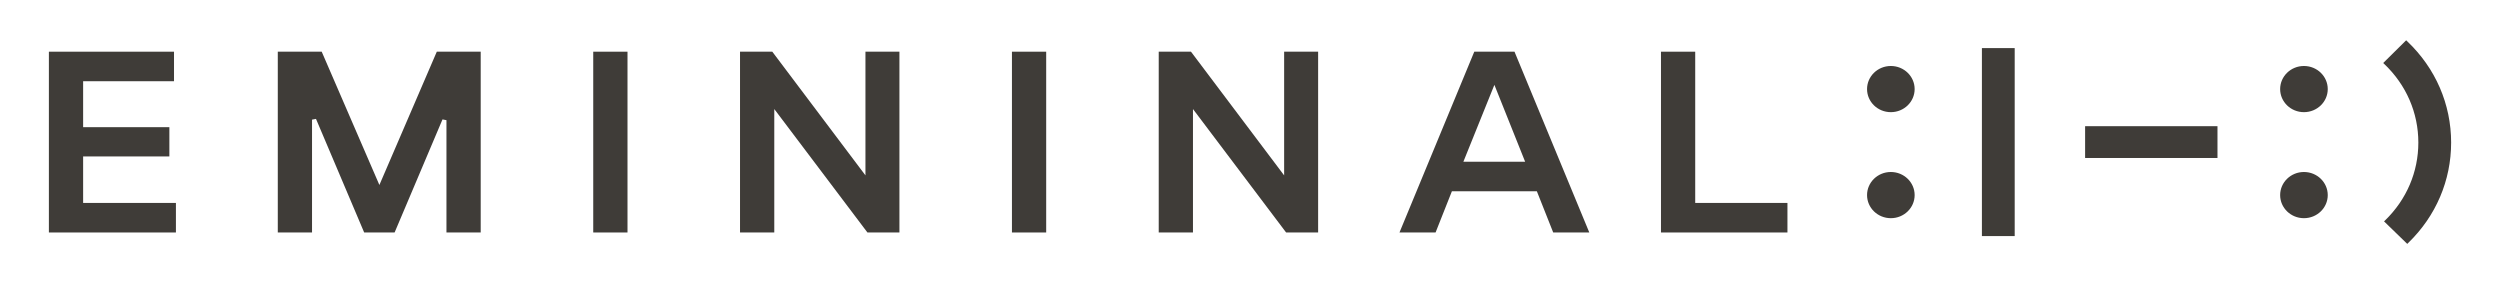 <?xml version="1.0" encoding="UTF-8"?>
<svg xmlns="http://www.w3.org/2000/svg" width="139" height="16" viewBox="0 0 139 16" fill="none">
  <path d="M112.017 2.674H110.194V13.126H112.017V2.674Z" fill="#3F3C38"></path>
  <path d="M123.292 7.016H115.932V8.784H123.292V7.016Z" fill="#3F3C38"></path>
  <path d="M105.131 6.236C105.861 6.236 106.454 5.662 106.454 4.953C106.454 4.244 105.861 3.669 105.131 3.669C104.4 3.669 103.808 4.244 103.808 4.953C103.808 5.662 104.4 6.236 105.131 6.236Z" fill="#3F3C38"></path>
  <path d="M105.131 12.131C105.861 12.131 106.454 11.556 106.454 10.847C106.454 10.138 105.861 9.563 105.131 9.563C104.4 9.563 103.808 10.138 103.808 10.847C103.808 11.556 104.4 12.131 105.131 12.131Z" fill="#3F3C38"></path>
  <path d="M128.099 6.236C128.83 6.236 129.423 5.662 129.423 4.953C129.423 4.244 128.83 3.669 128.099 3.669C127.369 3.669 126.776 4.244 126.776 4.953C126.776 5.662 127.369 6.236 128.099 6.236Z" fill="#3F3C38"></path>
  <path d="M128.099 12.131C128.83 12.131 129.423 11.556 129.423 10.847C129.423 10.138 128.83 9.563 128.099 9.563C127.369 9.563 126.776 10.138 126.776 10.847C126.776 11.556 127.369 12.131 128.099 12.131Z" fill="#3F3C38"></path>
  <path d="M132.553 12.308L132.615 12.249C133.805 11.095 134.46 9.56 134.46 7.928C134.46 6.271 133.788 4.722 132.57 3.563L132.507 3.503L133.783 2.24L133.845 2.3C135.417 3.794 136.283 5.793 136.283 7.928C136.283 10.033 135.439 12.011 133.905 13.499L133.843 13.56L132.553 12.308Z" fill="#3F3C38"></path>
  <path d="M2.718 12.926V2.874H9.675V4.516H4.622V7.071H9.417V8.698H4.622V11.283H9.781V12.926H2.718Z" fill="#3F3C38"></path>
  <path d="M24.823 12.926V6.682L24.603 6.639L21.94 12.926H20.248L17.569 6.61L17.349 6.652V12.926H15.445V2.874H17.887L21.094 10.285L24.286 2.874H26.727V12.926H24.823Z" fill="#3F3C38"></path>
  <path d="M34.889 2.874H32.984V12.926H34.889V2.874Z" fill="#3F3C38"></path>
  <path d="M48.229 12.926L43.05 6.063V12.926H41.145V2.874H42.94L48.119 9.751V2.874H50.008V12.926H48.229Z" fill="#3F3C38"></path>
  <path d="M58.168 2.874H56.264V12.926H58.168V2.874Z" fill="#3F3C38"></path>
  <path d="M71.508 12.926L66.329 6.063V12.926H64.425V2.874H66.219L71.398 9.751V2.874H73.288V12.926H71.508Z" fill="#3F3C38"></path>
  <path d="M86.358 12.926L85.45 10.636H80.725L79.818 12.926H77.811L81.97 2.874H84.206L88.365 12.926H86.358ZM81.363 8.994H84.798L83.088 4.718L81.363 8.994Z" fill="#3F3C38"></path>
  <path d="M92.35 12.926V2.874H94.254V11.283H99.382V12.926H92.35Z" fill="#3F3C38"></path>
</svg>
